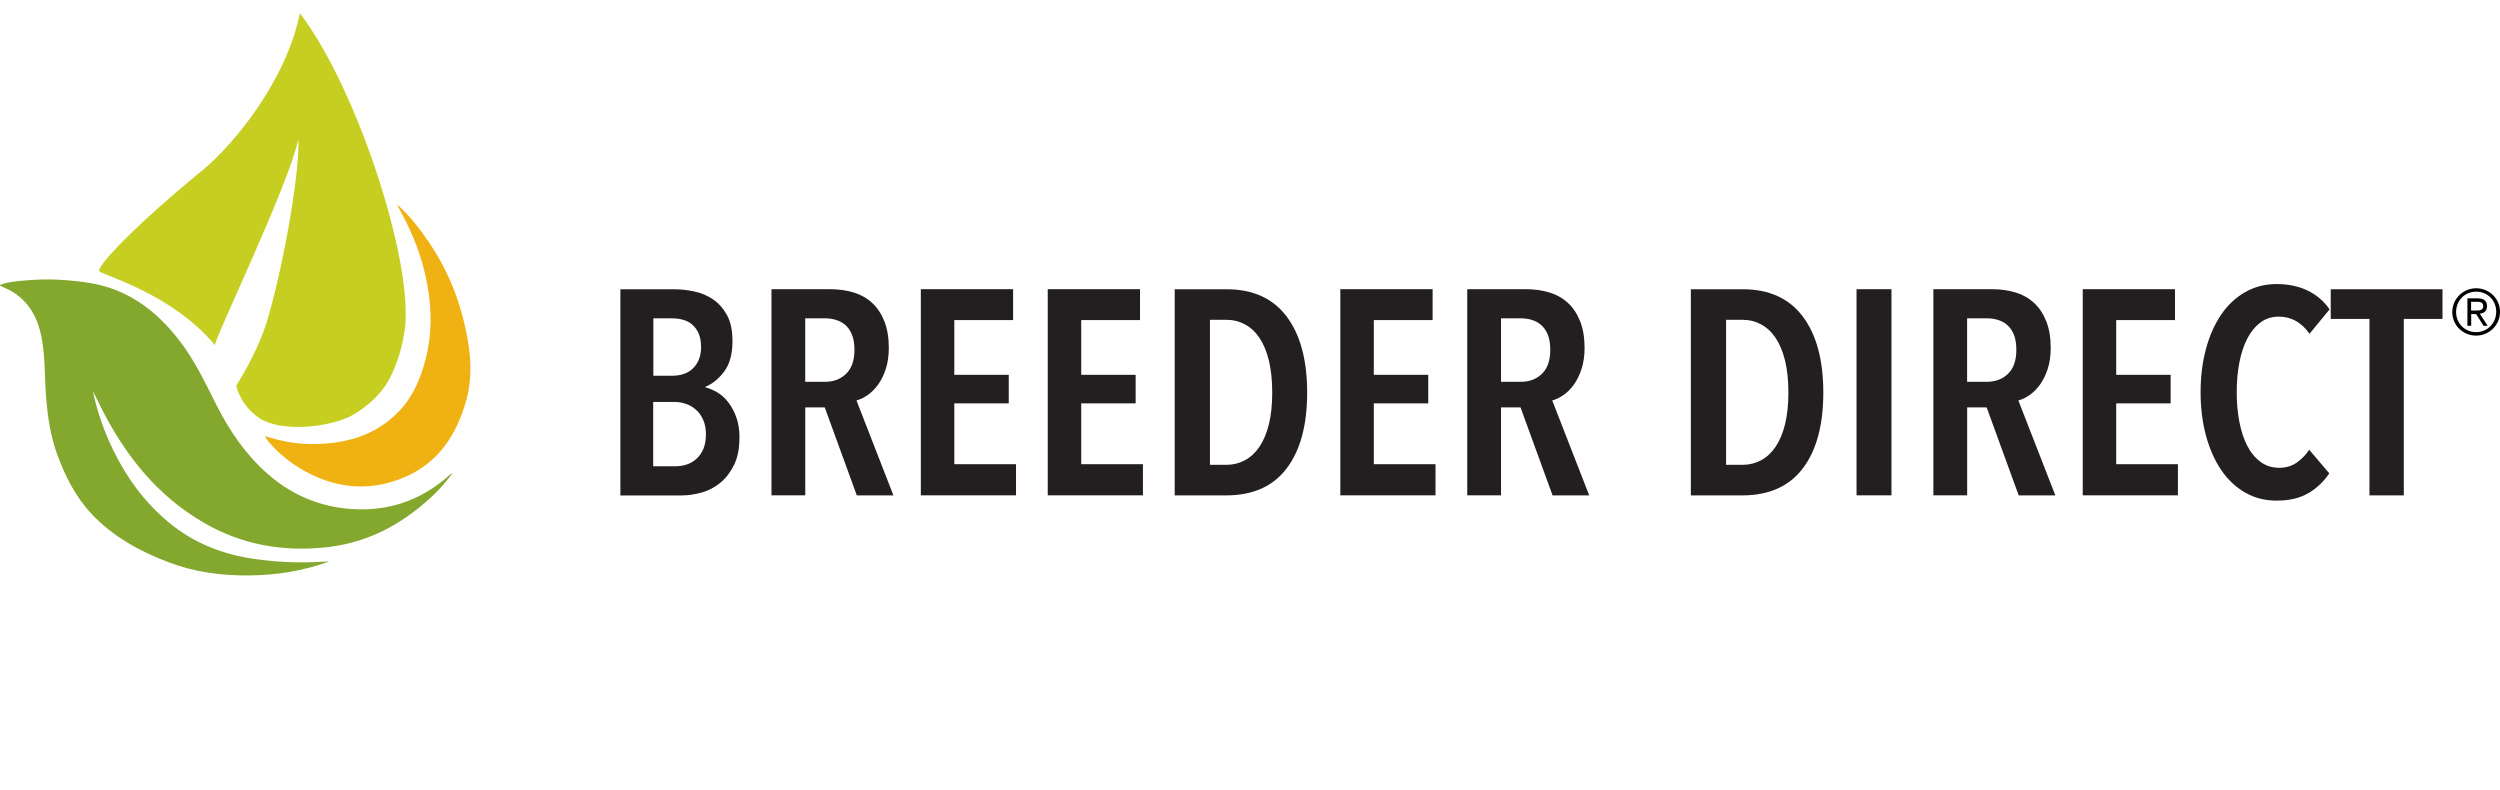 <?xml version="1.0" encoding="UTF-8"?> <svg xmlns="http://www.w3.org/2000/svg" id="uuid-2f12bf94-d79b-461e-892d-1f7090056063" data-name="Layer 1" width="6.68in" height="2.11in" viewBox="0 0 480.87 151.56"><g><g><path d="M86.7,91.3c-2.37,3.17-5.3,5.74-8.52,7.98-4.65,3.24-9.79,5.21-15.42,5.82-8.34.91-16.23-.48-23.54-4.71-8.91-5.16-15.03-12.83-19.63-21.86-.59-1.15-1.12-2.33-1.72-3.47.82,3.99,2.17,7.8,3.96,11.46,2.61,5.33,6.07,10.02,10.67,13.83,4.85,4.02,10.49,6.18,16.67,7.03,4.31.59,8.55.79,12.89.49.36-.02.81-.05,1.31-.05-5.08,1.84-10.19,2.65-15.44,2.7-5.34.05-10.55-.64-15.54-2.55-5.5-2.1-10.59-4.87-14.71-9.21-3.12-3.3-5.1-7.23-6.65-11.44-1.36-3.72-1.91-7.58-2.19-11.49-.2-2.69-.18-5.39-.43-8.07-.44-4.79-1.68-9.23-6.2-11.92-.56-.33-1.18-.56-1.77-.85-.16-.08-.46-.2-.44-.25.03-.12.18-.18.5-.28,1.57-.49,3.22-.58,4.84-.72,3.89-.33,7.77-.11,11.64.48,7.44,1.13,12.93,5.22,17.44,11,3,3.85,5.04,8.21,7.22,12.52,2.52,4.98,5.62,9.56,9.87,13.27,5.08,4.44,11.01,6.72,17.75,6.8,6.55.08,12.24-2.18,17.12-6.52.06-.05.6-.47.67-.5.04.03-.22.32-.34.48Z" fill="#83a82d"></path><path d="M76.55,39.3c2.28,2.07,4.16,4.49,5.89,7.03,3.01,4.42,5.2,9.22,6.55,14.41,1.41,5.39,2.19,10.83.64,16.29-1.79,6.3-5.17,11.58-11.32,14.37-6.61,3-13.25,2.59-19.65-.93-2.7-1.48-5.06-3.39-7.05-5.74-.23-.28-.42-.59-.63-.89.02-.03.04-.06.07-.09,2.75.86,5.56,1.45,8.45,1.49,6.54.08,12.55-1.4,17.25-6.3,2.74-2.85,4.21-6.43,5.16-10.2,1.38-5.45,1.1-10.89-.17-16.32-1.08-4.62-2.95-8.9-5.27-13.01-.03-.04-.05-.1-.03-.11.02-.02.08,0,.11.02Z" fill="#f0b112"></path><path d="M51.63,84.5s-.06-.08-.1-.12c.05.01.11.02.16.03-.02.03-.04.06-.06.09Z" fill="#f8b01b"></path></g><path d="M77.61,64.66c2.8-11.9-8.54-47.44-19.94-62.28-2.62,13.16-13.02,25.53-18.62,30.11-12.85,10.52-20.26,18.33-19.97,19.46.18.74,13.78,4.08,22.28,14.29-.46-.55,13.96-30.28,16.03-39.58.3,5.23-2.34,22.07-5.81,34.23-1.91,6.69-6.15,13.12-6.15,13.12,0,0,.77,3.78,4.44,6.24,4.01,2.7,12.85,1.9,17.48-.32,0,0,4.21-2.08,6.8-5.96s3.47-9.29,3.47-9.29Z" fill="#c6cf21" fill-rule="evenodd"></path></g><g><g><path d="M142.23,84.03c0,2.09-.35,3.84-1.04,5.24-.69,1.4-1.57,2.54-2.63,3.42s-2.26,1.5-3.58,1.88c-1.33.37-2.62.56-3.89.56h-11.76v-39.65h10.53c1.16,0,2.39.14,3.7.42,1.31.28,2.5.78,3.58,1.51,1.08.73,1.98,1.74,2.69,3.02.71,1.29,1.06,2.96,1.06,5.01,0,2.46-.52,4.41-1.57,5.82-1.05,1.42-2.26,2.41-3.64,2.97v.11c.75.19,1.5.5,2.27.95.77.45,1.46,1.07,2.1,1.88.63.8,1.16,1.77,1.57,2.91.41,1.14.62,2.46.62,3.95ZM134.84,66.5c0-1.01-.16-1.86-.47-2.55-.31-.69-.72-1.25-1.22-1.68-.5-.43-1.09-.74-1.75-.92-.67-.19-1.35-.28-2.06-.28h-3.67v11.03h3.79c.67,0,1.33-.1,1.98-.31.65-.2,1.22-.53,1.73-.98.5-.45.91-1.03,1.22-1.74.31-.71.47-1.57.47-2.58ZM135.79,83.47c0-1.16-.19-2.14-.56-2.94s-.85-1.46-1.45-1.96c-.59-.5-1.24-.87-1.95-1.09-.71-.22-1.41-.34-2.12-.34h-4.07v12.38h4.23c.82,0,1.58-.12,2.28-.36.71-.24,1.33-.62,1.87-1.12.54-.5.96-1.13,1.28-1.88.31-.75.47-1.64.47-2.69Z" fill="#231f20"></path><path d="M164.8,95.11l-6.16-16.91h-3.75v16.91h-6.5v-39.65h11.31c1.64,0,3.15.22,4.54.64,1.38.43,2.57,1.11,3.56,2.04.99.93,1.76,2.11,2.32,3.53.56,1.42.84,3.12.84,5.1,0,1.53-.2,2.88-.59,4.06-.39,1.18-.89,2.18-1.48,3-.6.82-1.26,1.48-1.99,1.99s-1.45.85-2.16,1.04l7.11,18.26h-7.06ZM164.35,67.11c0-1.19-.17-2.18-.5-2.97-.34-.78-.77-1.4-1.32-1.85-.54-.45-1.15-.76-1.82-.95s-1.34-.28-2.02-.28h-3.81v12.21h3.81c1.64,0,3-.51,4.06-1.54,1.06-1.03,1.6-2.57,1.6-4.62Z" fill="#231f20"></path><path d="M177.12,95.11v-39.65h17.75v5.94h-11.31v10.53h10.47v5.49h-10.47v11.7h11.87v5.99h-18.31Z" fill="#231f20"></path><path d="M201.53,95.11v-39.65h17.75v5.94h-11.31v10.53h10.47v5.49h-10.47v11.7h11.87v5.99h-18.31Z" fill="#231f20"></path><path d="M251.43,75.35c0,6.27-1.32,11.13-3.95,14.59s-6.51,5.18-11.62,5.18h-9.91v-39.65h9.97c5.08,0,8.93,1.75,11.56,5.24,2.63,3.49,3.95,8.37,3.95,14.64ZM244.71,75.35c0-2.35-.22-4.41-.64-6.16-.43-1.75-1.04-3.21-1.82-4.37-.78-1.16-1.72-2.02-2.8-2.6-1.08-.58-2.26-.87-3.53-.87h-3.19v27.89h3.19c1.27,0,2.44-.29,3.53-.87,1.08-.58,2.02-1.45,2.8-2.6.78-1.16,1.39-2.6,1.82-4.34.43-1.74.64-3.76.64-6.08Z" fill="#231f20"></path><path d="M257.81,95.11v-39.65h17.75v5.94h-11.31v10.53h10.47v5.49h-10.47v11.7h11.87v5.99h-18.31Z" fill="#231f20"></path><path d="M298.63,95.11l-6.16-16.91h-3.75v16.91h-6.5v-39.65h11.31c1.64,0,3.15.22,4.54.64,1.38.43,2.57,1.11,3.56,2.04.99.93,1.76,2.11,2.32,3.53.56,1.42.84,3.12.84,5.1,0,1.53-.2,2.88-.59,4.06-.39,1.18-.89,2.18-1.48,3-.6.82-1.26,1.48-1.99,1.99-.73.5-1.45.85-2.16,1.04l7.11,18.26h-7.06ZM298.19,67.11c0-1.19-.17-2.18-.5-2.97s-.78-1.4-1.32-1.85c-.54-.45-1.15-.76-1.82-.95-.67-.19-1.34-.28-2.02-.28h-3.81v12.21h3.81c1.64,0,3-.51,4.06-1.54,1.06-1.03,1.6-2.57,1.6-4.62Z" fill="#231f20"></path><path d="M350.71,75.35c0,6.27-1.32,11.13-3.95,14.59-2.63,3.45-6.51,5.18-11.62,5.18h-9.91v-39.65h9.97c5.08,0,8.93,1.75,11.56,5.24,2.63,3.49,3.95,8.37,3.95,14.64ZM343.99,75.35c0-2.35-.21-4.41-.64-6.16-.43-1.75-1.04-3.21-1.82-4.37s-1.72-2.02-2.8-2.6c-1.08-.58-2.26-.87-3.53-.87h-3.19v27.89h3.19c1.27,0,2.44-.29,3.53-.87,1.08-.58,2.02-1.45,2.8-2.6s1.39-2.6,1.82-4.34c.43-1.74.64-3.76.64-6.08Z" fill="#231f20"></path><path d="M357.1,95.11v-39.65h6.72v39.65h-6.72Z" fill="#231f20"></path><path d="M388.29,95.11l-6.16-16.91h-3.75v16.91h-6.5v-39.65h11.31c1.64,0,3.15.22,4.54.64,1.38.43,2.57,1.11,3.56,2.04.99.93,1.76,2.11,2.32,3.53.56,1.42.84,3.12.84,5.1,0,1.53-.2,2.88-.59,4.06-.39,1.18-.89,2.18-1.48,3-.6.82-1.26,1.48-1.99,1.99-.73.5-1.45.85-2.16,1.04l7.11,18.26h-7.06ZM387.84,67.11c0-1.19-.17-2.18-.5-2.97s-.78-1.4-1.32-1.85c-.54-.45-1.15-.76-1.82-.95-.67-.19-1.34-.28-2.02-.28h-3.81v12.21h3.81c1.64,0,3-.51,4.06-1.54,1.06-1.03,1.6-2.57,1.6-4.62Z" fill="#231f20"></path><path d="M400.61,95.11v-39.65h17.75v5.94h-11.31v10.53h10.47v5.49h-10.47v11.7h11.87v5.99h-18.31Z" fill="#231f20"></path><path d="M444.03,94.67c-1.62.97-3.67,1.46-6.13,1.46-2.24,0-4.27-.52-6.08-1.57-1.81-1.04-3.34-2.49-4.59-4.34-1.25-1.85-2.22-4.04-2.91-6.58-.69-2.54-1.04-5.32-1.04-8.34s.34-5.81,1.04-8.37c.69-2.56,1.67-4.76,2.94-6.61,1.27-1.85,2.81-3.29,4.62-4.31,1.81-1.03,3.82-1.54,6.02-1.54s4.27.42,5.99,1.26c1.72.84,3.12,2.04,4.2,3.61l-3.86,4.7c-1.53-2.2-3.51-3.3-5.94-3.3-1.34,0-2.52.38-3.53,1.15-1.01.77-1.85,1.8-2.52,3.11-.67,1.31-1.18,2.85-1.51,4.62-.34,1.77-.5,3.67-.5,5.68s.17,3.86.5,5.63c.34,1.77.84,3.31,1.51,4.62.67,1.31,1.52,2.34,2.55,3.11,1.03.77,2.23,1.15,3.61,1.15,1.31,0,2.44-.34,3.39-1.01s1.75-1.49,2.38-2.46l3.86,4.54c-1.05,1.57-2.38,2.84-4,3.81Z" fill="#231f20"></path><path d="M462.37,61.18v33.94h-6.61v-33.94h-7.45v-5.71h21.5v5.71h-7.45Z" fill="#231f20"></path></g><path d="M476.28,55.28c2.5,0,4.59,1.96,4.59,4.53s-2.09,4.58-4.59,4.58-4.59-1.96-4.59-4.53,2.09-4.58,4.59-4.58ZM476.28,63.72c2.14,0,3.86-1.69,3.86-3.92s-1.71-3.87-3.86-3.87-3.85,1.68-3.85,3.92,1.71,3.87,3.85,3.87ZM474.58,57.22h1.93c1.26,0,1.86.46,1.86,1.52,0,.94-.61,1.35-1.39,1.43l1.52,2.33h-.79l-1.44-2.26h-.94v2.26h-.73v-5.27ZM475.31,59.57h.91c.73,0,1.42-.04,1.42-.87,0-.73-.62-.82-1.19-.82h-1.14v1.69Z" fill="#010101"></path></g></svg> 